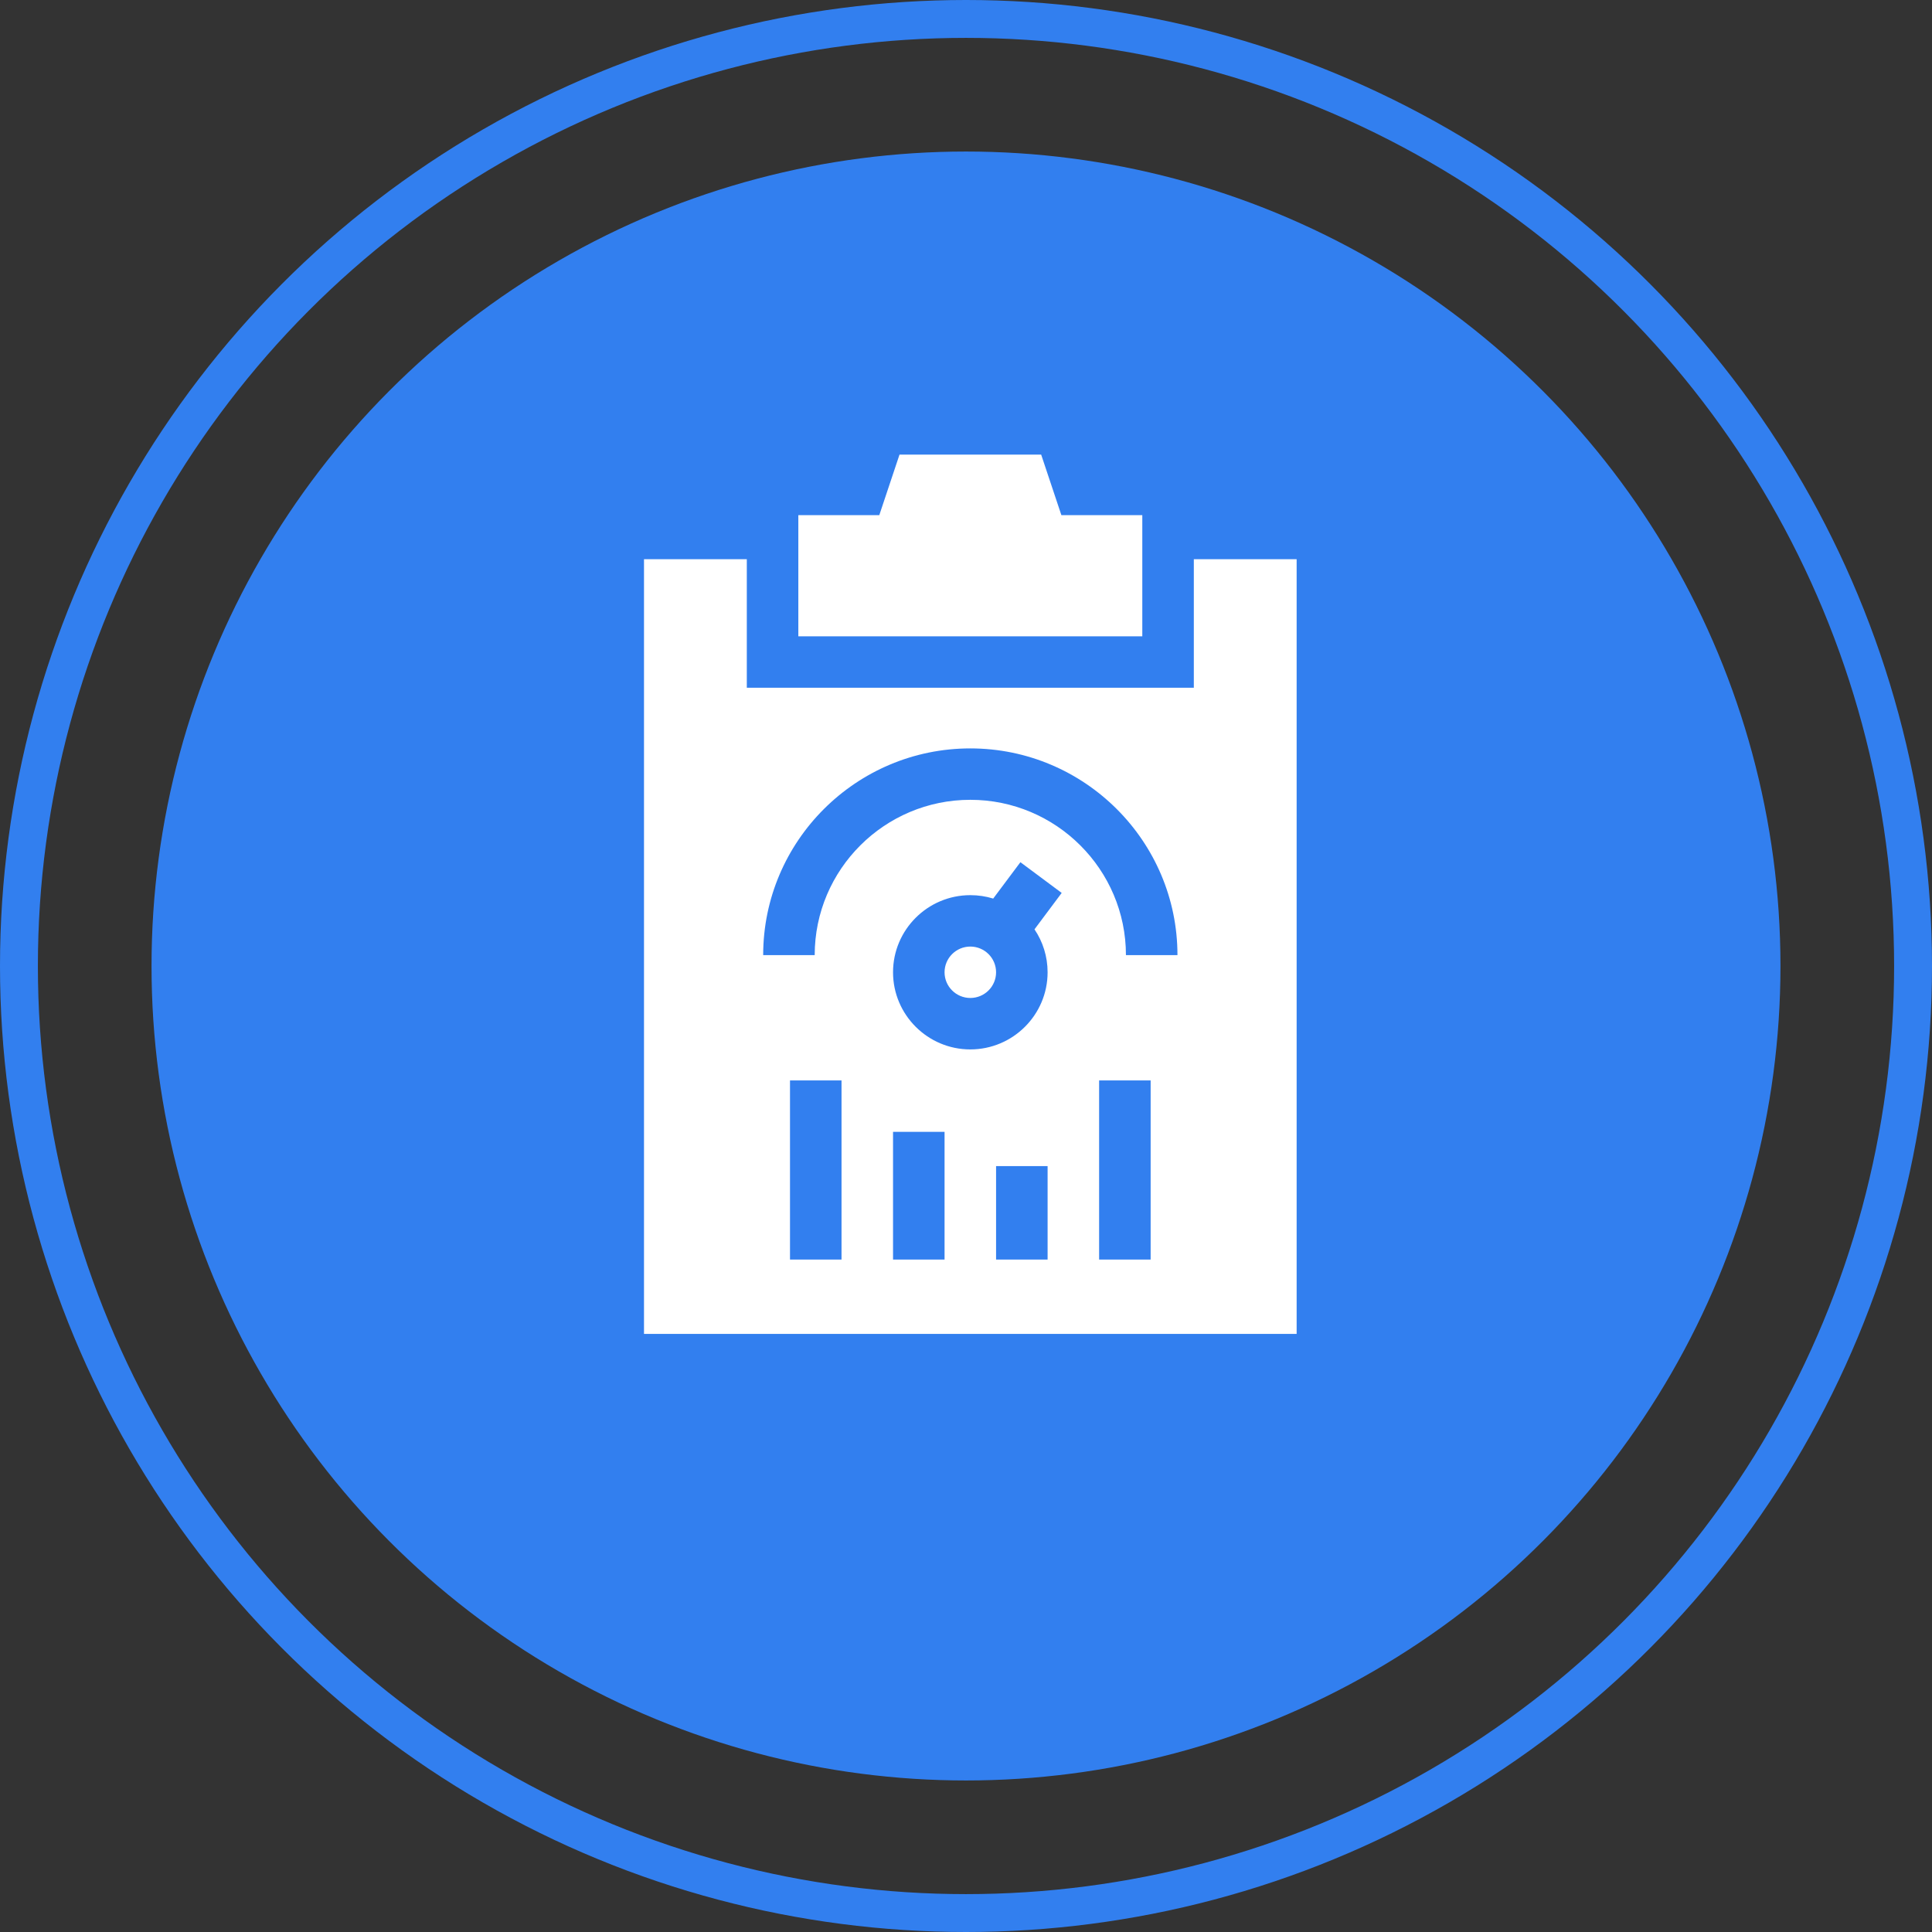 <svg width="51" height="51" viewBox="0 0 51 51" fill="none" xmlns="http://www.w3.org/2000/svg">
<rect x="0" y="0" width="51" height="51" fill="#333333" stroke="none"/>
<circle cx="25.5" cy="25.5" r="21.5" fill="#327FEF"/>
<circle cx="25.5" cy="25.5" r="25" stroke="#327FEF"/>
<path d="M25.614 26.344C25.99 26.344 26.294 26.04 26.294 25.666C26.294 25.291 25.99 24.987 25.614 24.987C25.239 24.987 24.934 25.291 24.934 25.666C24.934 26.04 25.239 26.344 25.614 26.344Z" fill="white"/>
<path d="M31.514 14.761V18.155H19.714V14.761H17V35.212H34.228V14.761H31.514ZM22.214 33.249H20.854V28.52H22.214V33.249ZM24.934 33.249H23.574V29.878H24.934V33.249ZM27.654 33.249H26.294V30.782H27.654V33.249ZM27.654 25.666C27.654 26.788 26.739 27.702 25.614 27.702C24.489 27.702 23.574 26.788 23.574 25.666C23.574 24.543 24.489 23.63 25.614 23.63C25.824 23.63 26.027 23.661 26.218 23.72L26.936 22.76L28.026 23.571L27.308 24.532C27.527 24.857 27.654 25.247 27.654 25.666ZM30.374 33.249H29.014V28.52H30.374V33.249ZM29.722 25.213C29.722 22.953 27.879 21.113 25.614 21.113C23.349 21.113 21.506 22.953 21.506 25.213H20.146C20.146 22.204 22.599 19.756 25.614 19.756C28.629 19.756 31.082 22.204 31.082 25.213H29.722Z" fill="white"/>
<path d="M30.154 13.599H28.018L27.484 12H23.745L23.211 13.599H21.074V16.797H30.154V13.599Z" fill="white"/>
</svg>
